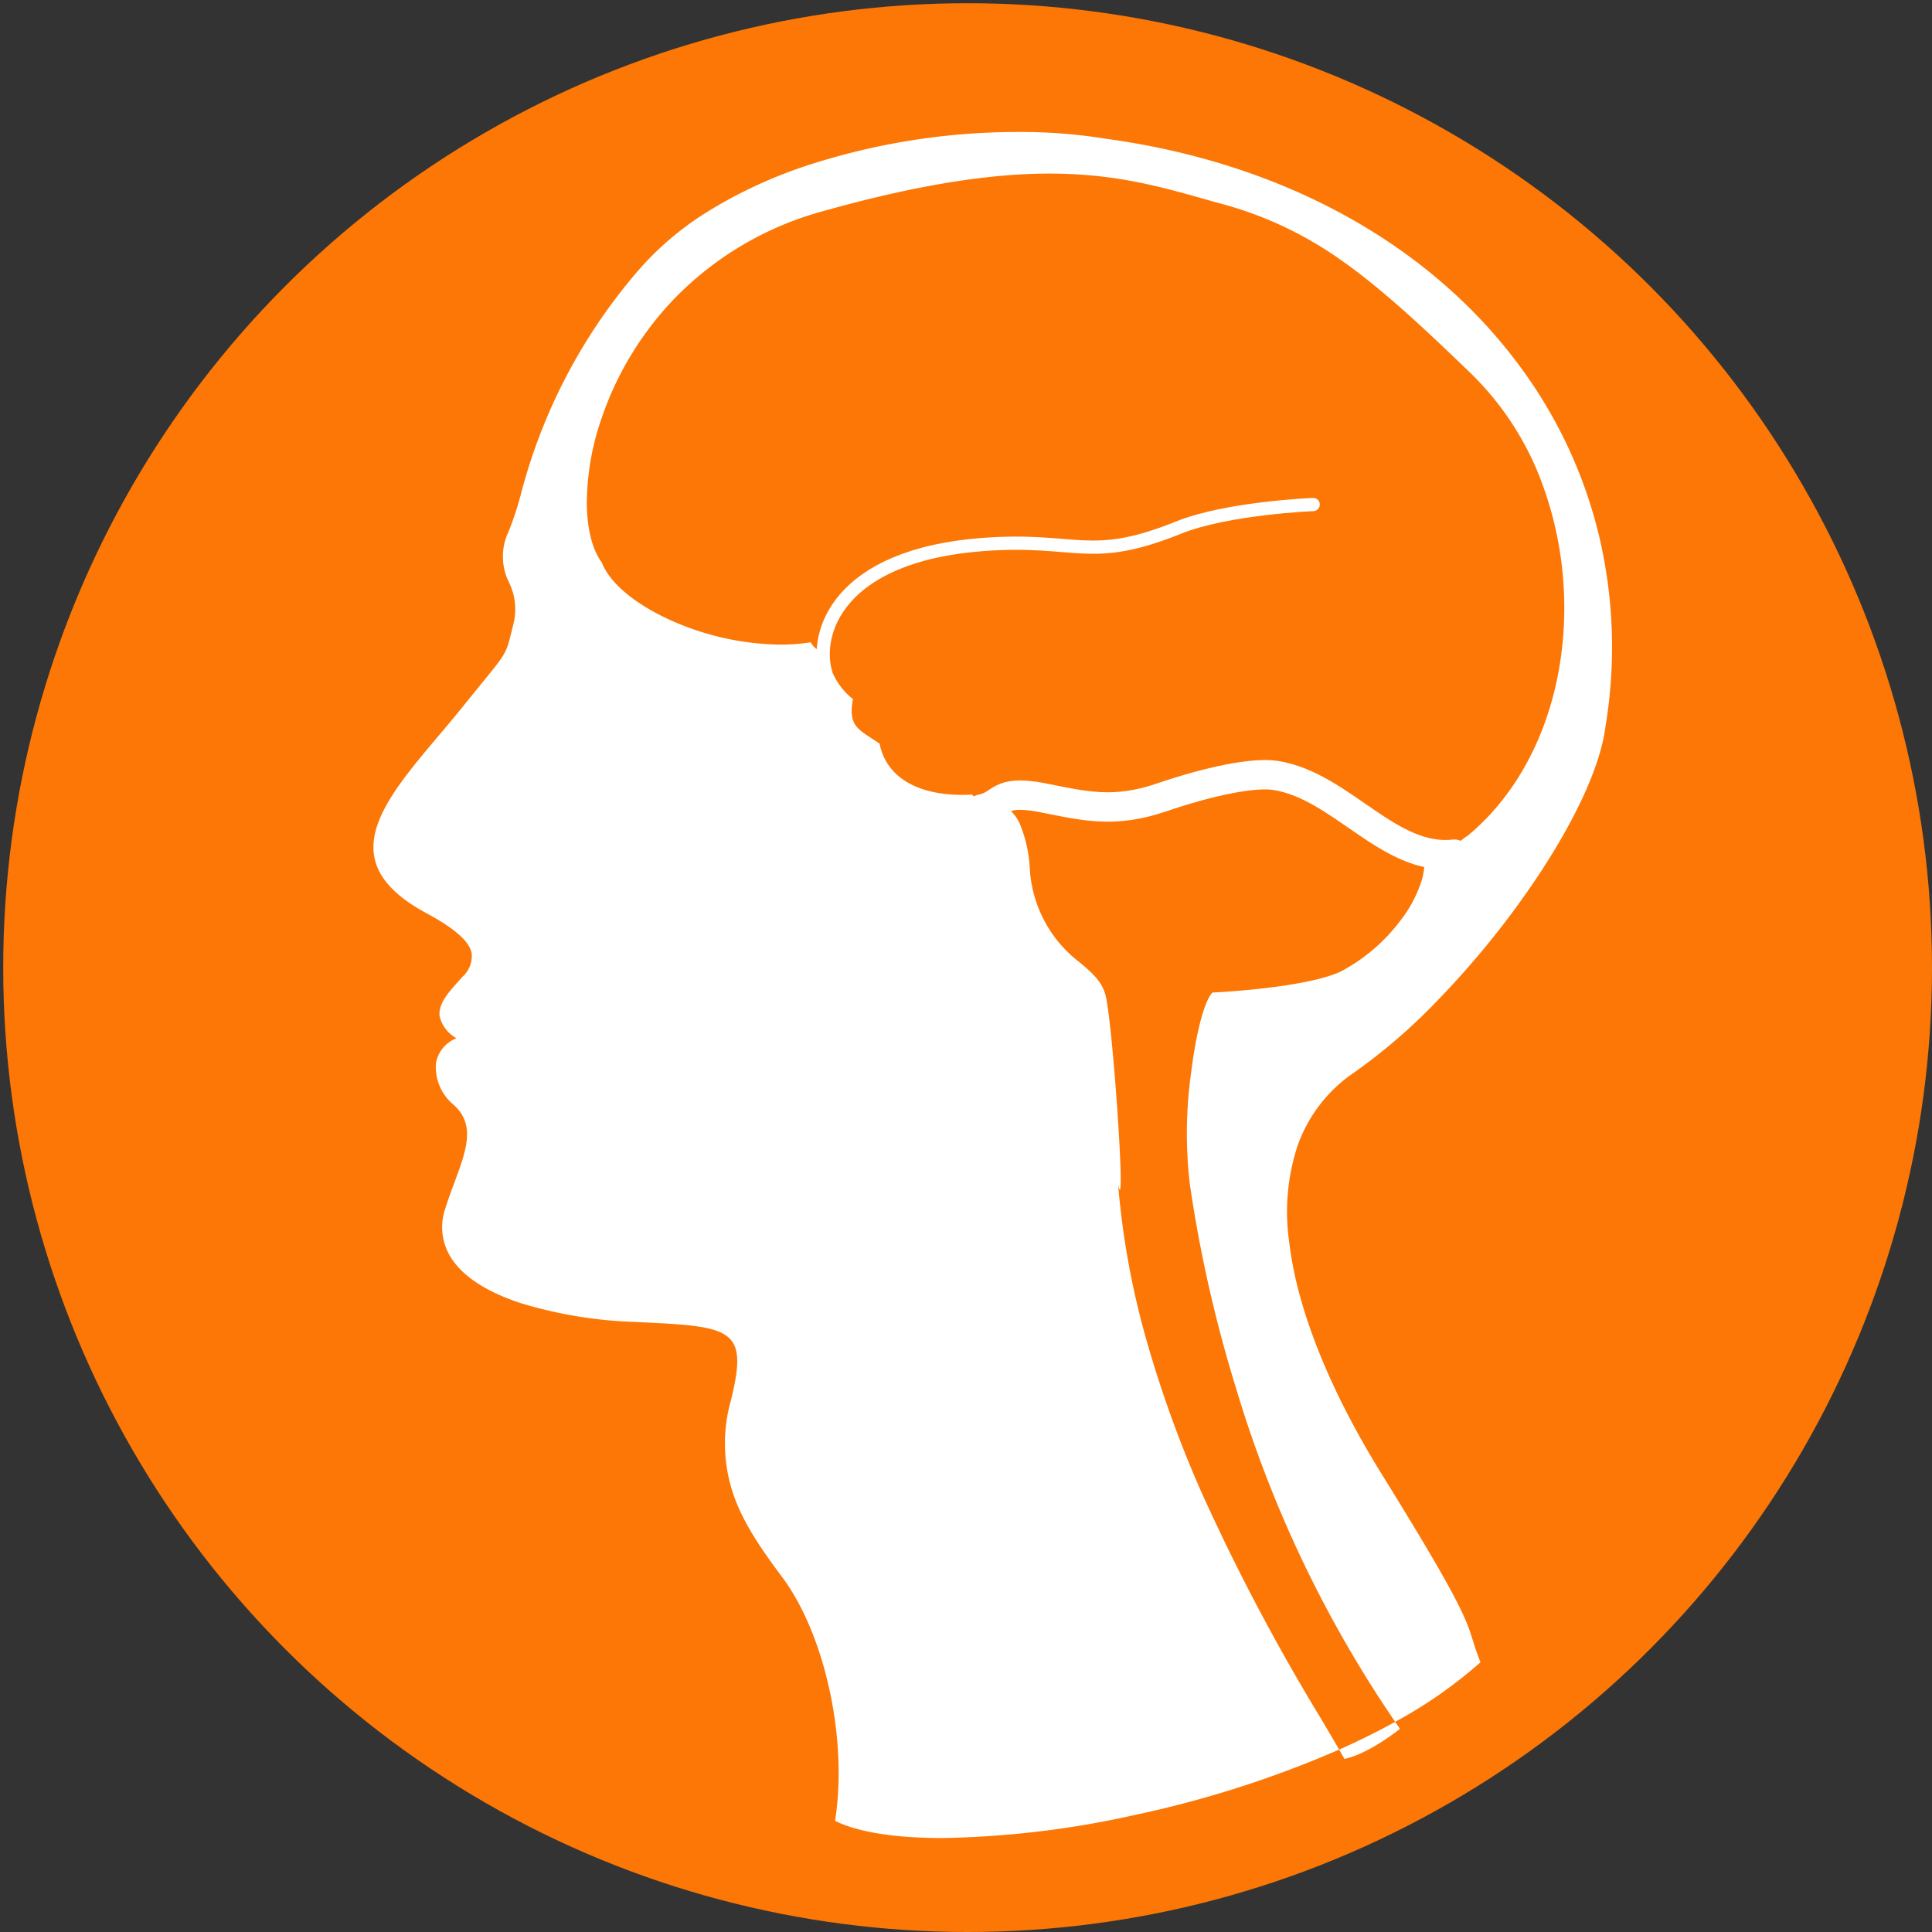 <svg xmlns="http://www.w3.org/2000/svg" xmlns:xlink="http://www.w3.org/1999/xlink" width="240" height="240" viewBox="0 0 240 240"><rect x="0" y="0" width="240" height="240" fill="#333333" stroke="none"/><defs><clipPath id="clip-spe_skull-base"><rect width="240" height="240"></rect></clipPath></defs><g id="spe_skull-base" clip-path="url(#clip-spe_skull-base)"><g id="Groupe_2636" data-name="Groupe 2636" transform="translate(-851.601 -621.632)"><g id="Groupe_2607" data-name="Groupe 2607" transform="translate(852 622.032)"><g id="Groupe_2606" data-name="Groupe 2606"><circle id="Ellipse_914" data-name="Ellipse 914" cx="119.8" cy="119.8" r="119.8" fill="#fc7705"></circle><path id="Exclusion_4" data-name="Exclusion 4" d="M70.672,211.935h0c-5.912,0-10.52-.738-13.327-2.134,1.6-10.141-1.247-23.186-6.616-30.344-2.732-3.645-4.794-6.752-5.968-10.069A19.635,19.635,0,0,1,44.4,157.6c1.018-4.072,1.051-6.148.116-7.407-1.382-1.861-5.074-2.037-11.772-2.357l-.421-.02a54.518,54.518,0,0,1-14-2.32c-4.1-1.349-6.961-3.156-8.5-5.372a7.078,7.078,0,0,1-.868-6.474c.343-1.091.726-2.125,1.1-3.126l.015-.042c1.481-4,2.651-7.164-.105-9.629a6.082,6.082,0,0,1-2.2-5.161,4.071,4.071,0,0,1,2.563-3.111,4.17,4.17,0,0,1-2.107-2.751c-.182-1.514,1.1-2.946,2.344-4.329q.244-.272.483-.542a3.45,3.45,0,0,0,1.159-2.9c-.268-1.495-2.053-3.086-5.62-5.008C2.721,94.966.606,92.683.112,90.069-.756,85.478,3.548,80.39,8.1,75c.906-1.071,2.031-2.4,3.075-3.7.925-1.152,1.68-2.079,2.374-2.93,2.953-3.62,2.953-3.62,3.639-6.432l.058-.235c.055-.233.117-.485.186-.759a7.56,7.56,0,0,0-.579-4.962,7.181,7.181,0,0,1-.071-6.328,39.242,39.242,0,0,0,1.552-4.71l0-.009A69.027,69.027,0,0,1,32.389,17.806a37.638,37.638,0,0,1,9.427-8.091,57.9,57.9,0,0,1,12-5.531A84.434,84.434,0,0,1,80.05,0,66.515,66.515,0,0,1,90.923.833C112.807,3.8,131.057,13.8,142.311,28.974a58.189,58.189,0,0,1,9.877,20.934,59.978,59.978,0,0,1,.866,23.913c-.68,5.565-4.707,13.736-11.047,22.417a110.249,110.249,0,0,1-9.753,11.58,71.1,71.1,0,0,1-10.407,9.006,18.384,18.384,0,0,0-7.006,8.99,26.3,26.3,0,0,0-1.087,12.032c.97,8.328,4.961,18.339,11.541,28.952,9.759,15.736,10.437,17.9,11.3,20.649l0,.008c.234.751.479,1.528.928,2.643a56.3,56.3,0,0,1-10.6,7.4A149.35,149.35,0,0,1,107.139,156a167.562,167.562,0,0,1-5.675-24.962l-.04-.263a54.133,54.133,0,0,1,.162-13.985c.625-5.027,1.663-8.908,2.642-9.887.114,0,11.416-.53,15.894-2.59a22.284,22.284,0,0,0,7.369-6.238,16.092,16.092,0,0,0,2.559-4.6,8.181,8.181,0,0,0,.281-4.763.373.373,0,0,1,.026-.369.46.46,0,0,1,.389-.217.525.525,0,0,1,.089.009l.114.023a11.56,11.56,0,0,0,2.273.292,3.67,3.67,0,0,0,1.928-.456l.358-.291.433-.287c7.177-5.944,11.536-15.628,11.958-26.571a44.673,44.673,0,0,0-2.529-16.657,36.816,36.816,0,0,0-8.852-14.009c-6.618-6.41-11.7-11.064-16.593-14.454a46.384,46.384,0,0,0-14.976-6.905l-.656-.185-.586-.166C97.727,6.771,92.078,5.171,83.968,5.171c-7.738,0-16.916,1.522-28.062,4.653a40.548,40.548,0,0,0-18.3,10.654,40.025,40.025,0,0,0-9.228,14.985,32.673,32.673,0,0,0-1.871,10.722c.034,3.132.693,5.719,1.855,7.284.945,2.472,3.944,5.036,8.226,7.033a34.221,34.221,0,0,0,13.938,3.181,24.1,24.1,0,0,0,3.793-.289,2.471,2.471,0,0,0,2.087,1.3,8.3,8.3,0,0,0,3.162,5.752c-.553,3.01.389,3.621,2.261,4.839l.038.026c.3.2.649.423,1.01.673.794,4.044,4.527,6.362,10.241,6.362.417,0,.841-.012,1.264-.036.267.414.849.513,1.585.64A5.051,5.051,0,0,1,80.5,86.478a16.155,16.155,0,0,1,1.026,4.869v.008A15.773,15.773,0,0,0,87.791,103.2c1.507,1.281,2.809,2.388,3.208,4.273.454,2.131,1.014,8.454,1.356,13.221.354,4.942.626,10.395.388,10.692a.029.029,0,0,1-.022.012c-.052,0-.124-.211-.212-.626a101.228,101.228,0,0,0,3.7,19.94,145.483,145.483,0,0,0,6.7,18.376,259.6,259.6,0,0,0,14.809,28.027l.2.34c.745,1.262,1.449,2.454,2.048,3.495a132.58,132.58,0,0,1-25.424,8.129A117.723,117.723,0,0,1,70.672,211.935Zm49.95-9.829h0c-.19-.337-.4-.715-.658-1.155,2.453-1.091,4.794-2.251,6.956-3.449.183.264.375.539.606.865l-.005.005c-.4.318-3.975,3.124-6.9,3.735Z" transform="translate(45.99 15.993)" fill="#fff"></path></g><path id="Trac&#xE9;_4005" data-name="Trac&#xE9; 4005" d="M302.2,270.836c2.661-.5,1.942-2.445,7.407-1.438,5.393,1.079,9.06,2.013,14.957,0s11.434-3.164,14.166-2.733c8.2,1.294,14.094,10.714,22.22,9.78" transform="translate(-180.674 -170.738)" fill="none" stroke="#fff" stroke-linecap="round" stroke-linejoin="round" stroke-miterlimit="10" stroke-width="3.651"></path><path id="Trac&#xE9;_4006" data-name="Trac&#xE9; 4006" d="M275.173,240.826c-1.438-4.818,1.366-14.6,19.559-15.964,11.793-.863,13.159,2.373,24.233-2.085,6.04-2.445,16.755-2.876,16.755-2.876" transform="translate(-172.991 -157.627)" fill="none" stroke="#fff" stroke-linecap="round" stroke-linejoin="round" stroke-miterlimit="10" stroke-width="1.643"></path></g></g></g></svg>
